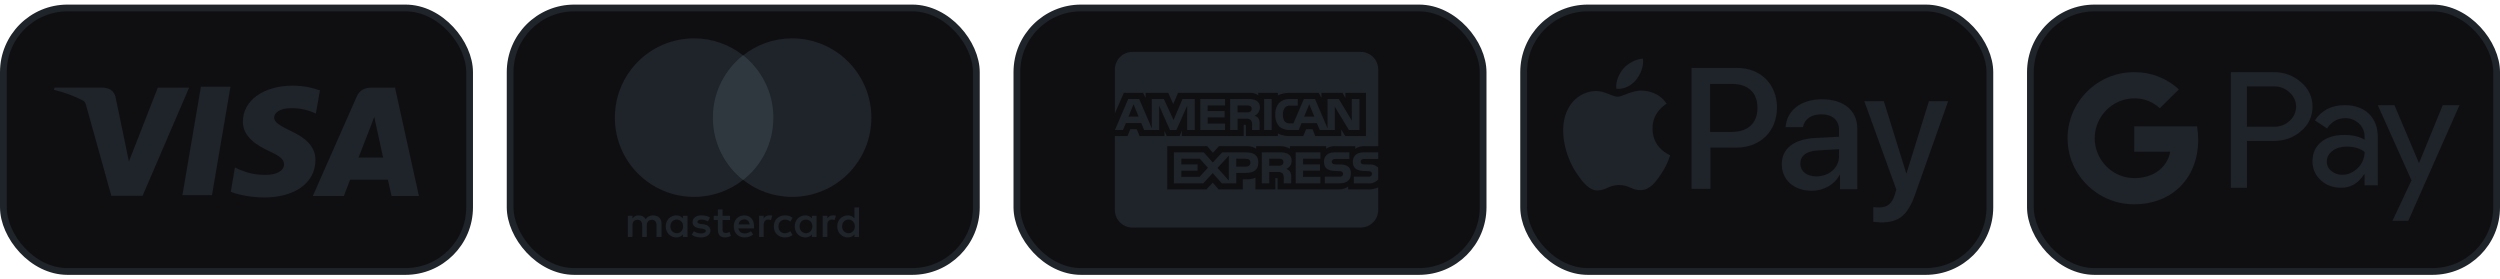 <svg xmlns="http://www.w3.org/2000/svg" width="501" height="56" viewBox="0 0 501 56" fill="none"><rect x="406.893" y="1.596" width="93.43" height="52.808" rx="12.864" fill="#0F0F11" stroke="#1E2429" stroke-width="1.354"></rect><path d="M492.876 21.08L482.625 44.249H479.454L483.263 36.141L476.514 21.078H479.849L484.733 32.623H484.797L489.526 21.078L492.876 21.08ZM450.287 28.244V37.63H447.065V14.462H455.59C457.622 14.41 459.59 15.123 461.112 16.465C462.621 17.719 463.451 19.491 463.426 21.366C463.451 23.267 462.594 25.089 461.112 26.278C459.63 27.597 457.789 28.244 455.59 28.244H450.287ZM450.275 17.319V25.4H455.669C456.856 25.439 458.02 25 458.852 24.211C459.684 23.461 460.143 22.438 460.143 21.378C460.143 20.306 459.681 19.283 458.852 18.546C457.995 17.719 456.844 17.28 455.669 17.317L450.275 17.319ZM469.881 21.08C471.925 21.08 473.549 21.661 474.737 22.813C475.925 23.965 476.514 25.541 476.514 27.544V37.124H473.856V34.964H473.741C472.59 36.737 471.068 37.628 469.164 37.628C467.527 37.628 466.172 37.124 465.073 36.101C463.998 35.146 463.399 33.748 463.424 32.301C463.424 30.697 463.998 29.419 465.161 28.46C466.312 27.517 467.858 27.038 469.787 27.038C471.436 27.038 472.791 27.361 473.851 27.994V27.321C473.864 26.338 473.441 25.395 472.713 24.734C471.984 24.049 471.024 23.662 470.028 23.674C468.482 23.674 467.255 24.36 466.347 25.73L463.905 24.126C465.247 22.096 467.24 21.075 469.873 21.075L469.881 21.08ZM466.29 32.368C466.278 33.117 466.621 33.815 467.21 34.269C467.824 34.773 468.592 35.046 469.37 35.031C470.533 35.031 471.657 34.54 472.489 33.674C473.37 32.847 473.871 31.683 473.871 30.466C473.002 29.741 471.8 29.379 470.254 29.379C469.115 29.379 468.182 29.665 467.429 30.233C466.675 30.814 466.29 31.514 466.29 32.365V32.368ZM427.701 14.462C431 14.422 434.195 15.651 436.637 17.915L432.828 21.691C431.434 20.385 429.594 19.673 427.701 19.712C424.302 19.725 421.299 21.924 420.199 25.169C419.637 26.81 419.637 28.595 420.199 30.238C421.299 33.482 424.302 35.682 427.701 35.694C429.503 35.694 431.051 35.242 432.251 34.441C433.645 33.51 434.617 32.062 434.909 30.407H427.699V25.313H440.289C440.443 26.204 440.519 27.098 440.519 28.001C440.519 32.035 439.062 35.449 436.544 37.75C434.333 39.768 431.304 40.942 427.699 40.942C422.675 40.967 418.074 38.149 415.76 33.649C413.868 29.913 413.868 25.491 415.76 21.753C418.074 17.252 422.675 14.435 427.684 14.46L427.701 14.462Z" fill="#1E2429"></path><rect x="0.677" y="1.596" width="93.43" height="52.808" rx="12.864" fill="#0F0F11" stroke="#1E2429" stroke-width="1.354"></rect><path d="M63.981 18.084C62.802 17.64 60.965 17.168 58.68 17.168C52.83 17.168 48.702 20.117 48.671 24.342C48.635 27.45 51.608 29.199 53.854 30.241C56.16 31.307 56.931 31.977 56.925 32.937C56.91 34.39 55.081 35.048 53.385 35.048C51.051 35.048 49.771 34.722 47.806 33.906L47.078 33.567L46.252 38.436C47.672 39.03 50.231 39.539 52.879 39.578C59.097 39.578 63.161 36.651 63.21 32.148C63.259 29.671 61.656 27.791 58.271 26.243C56.218 25.238 54.938 24.565 54.938 23.544C54.938 22.642 56.032 21.68 58.317 21.68C60.282 21.649 61.656 22.073 62.75 22.511L63.298 22.758L64.124 18.054L63.981 18.084V18.084ZM79.162 17.567H74.592C73.169 17.567 72.106 17.953 71.481 19.367L62.692 39.274H68.91L70.153 36.014L77.739 36.02C77.925 36.782 78.47 39.274 78.47 39.274H83.951L79.162 17.567ZM40.263 17.384H46.182L42.481 39.103H36.558L40.263 17.378V17.384ZM25.215 29.354L25.831 32.37L31.622 17.567H37.895L28.57 39.243H22.312L17.194 20.884C17.087 20.571 16.956 20.357 16.645 20.162C14.915 19.258 12.98 18.52 10.832 18.008L10.909 17.551H20.448C21.739 17.6 22.781 18.008 23.138 19.392L25.215 29.363V29.354V29.354ZM71.853 31.569L74.214 25.494C74.184 25.555 74.702 24.239 75 23.422L75.406 25.296L76.773 31.563H71.853V31.569V31.569Z" fill="#1E2429"></path><rect x="102.231" y="1.596" width="93.43" height="52.808" rx="12.864" fill="#0F0F11" stroke="#1E2429" stroke-width="1.354"></rect><path d="M132.573 47.488V44.841C132.573 43.826 131.955 43.164 130.896 43.164C130.367 43.164 129.793 43.341 129.396 43.914C129.087 43.429 128.646 43.164 127.984 43.164C127.543 43.164 127.102 43.297 126.749 43.782V43.252H125.822V47.488H126.749V45.15C126.749 44.4 127.146 44.047 127.764 44.047C128.381 44.047 128.69 44.444 128.69 45.15V47.488H129.617V45.15C129.617 44.4 130.058 44.047 130.632 44.047C131.249 44.047 131.558 44.444 131.558 45.15V47.488H132.573ZM146.295 43.252H144.795V41.973H143.868V43.252H143.03V44.091H143.868V46.032C143.868 47.003 144.266 47.576 145.325 47.576C145.722 47.576 146.163 47.444 146.472 47.267L146.207 46.473C145.942 46.65 145.633 46.694 145.413 46.694C144.972 46.694 144.795 46.429 144.795 45.988V44.091H146.295V43.252ZM154.149 43.164C153.62 43.164 153.267 43.429 153.046 43.782V43.252H152.119V47.488H153.046V45.105C153.046 44.4 153.355 44.002 153.928 44.002C154.105 44.002 154.326 44.047 154.502 44.091L154.767 43.208C154.59 43.164 154.326 43.164 154.149 43.164ZM142.28 43.605C141.839 43.297 141.221 43.164 140.559 43.164C139.5 43.164 138.794 43.694 138.794 44.532C138.794 45.238 139.324 45.635 140.25 45.767L140.692 45.812C141.177 45.9 141.442 46.032 141.442 46.253C141.442 46.562 141.089 46.782 140.471 46.782C139.853 46.782 139.368 46.562 139.059 46.341L138.618 47.047C139.103 47.4 139.765 47.576 140.427 47.576C141.662 47.576 142.368 47.003 142.368 46.209C142.368 45.459 141.795 45.061 140.912 44.929L140.471 44.885C140.074 44.841 139.765 44.752 139.765 44.488C139.765 44.179 140.074 44.002 140.559 44.002C141.089 44.002 141.618 44.223 141.883 44.355L142.28 43.605ZM166.901 43.164C166.371 43.164 166.018 43.429 165.798 43.782V43.252H164.871V47.488H165.798V45.105C165.798 44.4 166.106 44.002 166.68 44.002C166.856 44.002 167.077 44.047 167.254 44.091L167.518 43.208C167.342 43.164 167.077 43.164 166.901 43.164ZM155.076 45.37C155.076 46.65 155.958 47.576 157.326 47.576C157.944 47.576 158.385 47.444 158.826 47.091L158.385 46.341C158.032 46.606 157.679 46.738 157.282 46.738C156.532 46.738 156.002 46.209 156.002 45.37C156.002 44.576 156.532 44.047 157.282 44.002C157.679 44.002 158.032 44.135 158.385 44.4L158.826 43.65C158.385 43.297 157.944 43.164 157.326 43.164C155.958 43.164 155.076 44.091 155.076 45.37ZM163.636 45.37V43.252H162.709V43.782C162.4 43.385 161.959 43.164 161.385 43.164C160.194 43.164 159.267 44.091 159.267 45.37C159.267 46.65 160.194 47.576 161.385 47.576C162.003 47.576 162.444 47.356 162.709 46.959V47.488H163.636V45.37ZM160.238 45.37C160.238 44.62 160.723 44.002 161.518 44.002C162.268 44.002 162.797 44.576 162.797 45.37C162.797 46.12 162.268 46.738 161.518 46.738C160.723 46.694 160.238 46.12 160.238 45.37ZM149.163 43.164C147.928 43.164 147.045 44.047 147.045 45.37C147.045 46.694 147.928 47.576 149.207 47.576C149.825 47.576 150.443 47.4 150.928 47.003L150.487 46.341C150.134 46.606 149.693 46.782 149.251 46.782C148.678 46.782 148.104 46.517 147.972 45.767H151.105V45.414C151.149 44.047 150.355 43.164 149.163 43.164ZM149.163 43.958C149.737 43.958 150.134 44.311 150.222 44.973H148.016C148.104 44.4 148.501 43.958 149.163 43.958ZM172.151 45.37V41.576H171.225V43.782C170.916 43.385 170.475 43.164 169.901 43.164C168.71 43.164 167.783 44.091 167.783 45.37C167.783 46.65 168.71 47.576 169.901 47.576C170.519 47.576 170.96 47.356 171.225 46.959V47.488H172.151V45.37ZM168.754 45.37C168.754 44.62 169.239 44.002 170.033 44.002C170.783 44.002 171.313 44.576 171.313 45.37C171.313 46.12 170.783 46.738 170.033 46.738C169.239 46.694 168.754 46.12 168.754 45.37ZM137.78 45.37V43.252H136.853V43.782C136.544 43.385 136.103 43.164 135.529 43.164C134.338 43.164 133.411 44.091 133.411 45.37C133.411 46.65 134.338 47.576 135.529 47.576C136.147 47.576 136.588 47.356 136.853 46.959V47.488H137.78V45.37ZM134.338 45.37C134.338 44.62 134.823 44.002 135.618 44.002C136.368 44.002 136.897 44.576 136.897 45.37C136.897 46.12 136.368 46.738 135.618 46.738C134.823 46.694 134.338 46.12 134.338 45.37Z" fill="#1E2429"></path><path d="M155.87 11.087H141.971V36.06H155.87V11.087Z" fill="#2F383F"></path><path d="M142.854 23.573C142.854 18.499 145.236 13.998 148.898 11.086C146.207 8.969 142.809 7.689 139.103 7.689C130.323 7.689 123.219 14.793 123.219 23.573C123.219 32.354 130.323 39.457 139.103 39.457C142.809 39.457 146.207 38.178 148.898 36.06C145.236 33.192 142.854 28.647 142.854 23.573Z" fill="#1E2429"></path><path d="M174.622 23.573C174.622 32.354 167.518 39.457 158.738 39.457C155.031 39.457 151.634 38.178 148.943 36.06C152.649 33.148 154.987 28.647 154.987 23.573C154.987 18.499 152.605 13.998 148.943 11.086C151.634 8.969 155.031 7.689 158.738 7.689C167.518 7.689 174.622 14.837 174.622 23.573Z" fill="#1E2429"></path><rect x="203.785" y="1.596" width="93.43" height="52.808" rx="12.864" fill="#0F0F11" stroke="#1E2429" stroke-width="1.354"></rect><path d="M272.674 45.601H226.937C224.995 45.601 223.419 44.024 223.419 42.081V27.27H225.954L226.525 25.886H227.805L228.375 27.265H233.362V26.216L233.808 27.272H236.397L236.842 26.198V27.269H249.234V25.004H249.468C249.635 25.01 249.684 25.024 249.684 25.303V27.272H256.094V26.745C256.749 27.078 257.522 27.273 258.341 27.273C258.388 27.273 258.434 27.273 258.481 27.272H258.473H261.171L261.748 25.893H263.028L263.592 27.272H268.79V25.96L269.576 27.272H273.734V18.611H269.619V19.633L269.043 18.611H264.812V19.633L264.283 18.611H258.57C258.497 18.607 258.409 18.605 258.322 18.605C257.512 18.605 256.745 18.793 256.065 19.129L256.096 19.116V18.611H252.155V19.116C251.751 18.796 251.235 18.604 250.673 18.604C250.604 18.604 250.537 18.607 250.471 18.612H250.48H236.08L235.114 20.849L234.122 18.612H229.586V19.635L229.086 18.612H225.216L223.423 22.72V13.918C223.423 11.974 224.999 10.398 226.942 10.398H272.678C274.62 10.398 276.196 11.974 276.196 13.918V29.292H273.451C273.407 29.289 273.354 29.289 273.303 29.289C272.666 29.289 272.076 29.48 271.583 29.807L271.595 29.799V29.292H267.534C267.49 29.289 267.437 29.287 267.385 29.287C266.778 29.287 266.213 29.478 265.753 29.804L265.762 29.798V29.29H258.511V29.798C257.951 29.478 257.28 29.29 256.566 29.29C256.547 29.29 256.528 29.29 256.509 29.29H256.512H251.729V29.798C251.221 29.471 250.603 29.277 249.939 29.277C249.833 29.277 249.728 29.282 249.624 29.292L249.637 29.29H244.285L243.059 30.616L241.913 29.29H233.918V37.957H241.763L243.026 36.61L244.214 37.957H249.05V35.928H249.725C249.779 35.931 249.844 35.931 249.908 35.931C250.513 35.931 251.092 35.817 251.625 35.61L251.592 35.622V37.96H255.58V35.702H255.772C256.015 35.702 256.04 35.711 256.04 35.958V37.962H268.157C268.201 37.963 268.254 37.964 268.305 37.964C269 37.964 269.648 37.756 270.187 37.4L270.174 37.407V37.962H274.018C274.072 37.963 274.137 37.964 274.201 37.964C274.921 37.964 275.606 37.816 276.227 37.548L276.193 37.561V42.082C276.193 44.026 274.617 45.603 272.675 45.603L272.674 45.601ZM254.357 36.742H252.865V30.53H256.289C256.387 30.521 256.5 30.515 256.616 30.515C257.144 30.515 257.645 30.628 258.097 30.832L258.073 30.823C258.532 31.076 258.838 31.557 258.838 32.108C258.838 32.142 258.837 32.174 258.835 32.207V32.202C258.835 32.218 258.837 32.239 258.837 32.258C258.837 32.971 258.407 33.584 257.792 33.851L257.78 33.855C258.075 33.961 258.321 34.142 258.504 34.375L258.507 34.378C258.668 34.643 258.765 34.966 258.765 35.309C258.765 35.381 258.761 35.45 258.753 35.52L258.755 35.512V36.741H257.265V35.964C257.28 35.877 257.289 35.776 257.289 35.673C257.289 35.331 257.192 35.011 257.027 34.74L257.031 34.747C256.792 34.566 256.489 34.456 256.16 34.456C256.084 34.456 256.008 34.461 255.934 34.473L255.943 34.472H254.357V36.741V36.742ZM254.357 31.814V33.209H256.16C256.2 33.213 256.244 33.215 256.291 33.215C256.509 33.215 256.717 33.165 256.902 33.077L256.893 33.081C257.079 32.959 257.201 32.752 257.201 32.516C257.201 32.504 257.201 32.494 257.199 32.482V32.484C257.201 32.472 257.201 32.459 257.201 32.446C257.201 32.223 257.078 32.028 256.896 31.927L256.893 31.925C256.722 31.847 256.522 31.802 256.311 31.802C256.269 31.802 256.226 31.803 256.184 31.808H256.189L254.357 31.814ZM241.127 36.741H235.253V30.53H241.22L243.045 32.566L244.931 30.53H249.671C251.353 30.53 252.171 31.2 252.171 32.576C252.171 33.977 251.326 34.658 249.591 34.658H247.737V36.739H244.854L243.027 34.687L241.129 36.741H241.127ZM246.259 31.196L243.981 33.646L246.259 36.175V31.196ZM236.732 34.211V35.446H240.38L242.065 33.624L240.444 31.814H236.731V32.943H239.988V34.209L236.732 34.211ZM247.737 31.815V33.396H249.653C250.239 33.396 250.576 33.097 250.576 32.575C250.576 32.076 250.263 31.814 249.669 31.814L247.737 31.815ZM274.179 36.744H271.315V35.409H274.167C274.201 35.413 274.239 35.416 274.279 35.416C274.462 35.416 274.632 35.356 274.77 35.254L274.768 35.255C274.875 35.155 274.943 35.013 274.943 34.855C274.943 34.853 274.943 34.852 274.943 34.85C274.943 34.844 274.943 34.837 274.943 34.831C274.943 34.674 274.873 34.535 274.763 34.441C274.639 34.351 274.486 34.298 274.32 34.298C274.292 34.298 274.264 34.3 274.238 34.303H274.241L273.967 34.294C272.627 34.259 271.11 34.218 271.11 32.38C271.11 31.485 271.67 30.53 273.237 30.53H276.193V31.853H273.489C273.455 31.849 273.417 31.847 273.377 31.847C273.198 31.847 273.031 31.893 272.885 31.973L272.891 31.971C272.76 32.057 272.674 32.205 272.674 32.371C272.674 32.386 272.674 32.399 272.675 32.413V32.412V32.428C272.675 32.636 272.81 32.812 272.998 32.874L273.001 32.876C273.146 32.921 273.313 32.949 273.486 32.949C273.515 32.949 273.546 32.947 273.575 32.946H273.571L274.376 32.967C274.443 32.959 274.522 32.955 274.601 32.955C275.154 32.955 275.663 33.147 276.063 33.47L276.058 33.467C276.102 33.502 276.141 33.54 276.174 33.583L276.176 33.584L276.193 35.949C275.767 36.445 275.138 36.757 274.436 36.757C274.345 36.757 274.255 36.751 274.169 36.742L274.179 36.744ZM268.39 36.744H265.499V35.409H268.376C268.408 35.413 268.446 35.416 268.484 35.416C268.67 35.416 268.843 35.356 268.984 35.254L268.981 35.255C269.088 35.155 269.154 35.011 269.154 34.855C269.154 34.853 269.154 34.852 269.154 34.85C269.154 34.847 269.154 34.843 269.154 34.84C269.154 34.681 269.084 34.538 268.974 34.441C268.849 34.351 268.692 34.298 268.524 34.298C268.496 34.298 268.468 34.3 268.442 34.303H268.445L268.172 34.294C266.836 34.259 265.321 34.218 265.321 32.38C265.321 31.485 265.878 30.53 267.442 30.53H270.415V31.853H267.694C267.66 31.849 267.622 31.847 267.584 31.847C267.407 31.847 267.24 31.893 267.094 31.973L267.1 31.971C266.964 32.066 266.876 32.221 266.876 32.397C266.876 32.614 267.009 32.801 267.197 32.879L267.2 32.88C267.347 32.925 267.514 32.953 267.688 32.953C267.719 32.953 267.751 32.952 267.782 32.95H267.778L268.576 32.971C268.644 32.964 268.722 32.961 268.799 32.961C269.356 32.961 269.869 33.153 270.274 33.476L270.27 33.471C270.548 33.779 270.72 34.188 270.72 34.639C270.72 34.69 270.717 34.743 270.712 34.793V34.786C270.717 36.081 269.932 36.741 268.386 36.741L268.39 36.744ZM264.611 36.744H259.656V30.529H264.607V31.812H261.137V32.942H264.526V34.208H261.137V35.443L264.611 35.449V36.739V36.744ZM267.499 26.056H264.478L263.9 24.671H260.819L260.259 26.056H258.523C258.475 26.059 258.418 26.06 258.36 26.06C257.607 26.06 256.914 25.8 256.365 25.365L256.373 25.369C255.873 24.816 255.568 24.081 255.568 23.273C255.568 23.176 255.572 23.079 255.581 22.985L255.58 22.997C255.572 22.915 255.568 22.82 255.568 22.723C255.568 21.895 255.876 21.141 256.383 20.566L256.38 20.569C256.903 20.112 257.592 19.833 258.347 19.833C258.448 19.833 258.547 19.837 258.645 19.848L258.633 19.846H260.07V21.171H258.662C258.61 21.163 258.548 21.159 258.485 21.159C258.111 21.159 257.773 21.303 257.519 21.539L257.521 21.538C257.251 21.882 257.088 22.322 257.088 22.799C257.088 22.85 257.09 22.902 257.094 22.952V22.944C257.088 23 257.085 23.066 257.085 23.132C257.085 23.61 257.242 24.052 257.506 24.408L257.501 24.402C257.749 24.605 258.067 24.728 258.416 24.728C258.459 24.728 258.5 24.727 258.541 24.722H258.535H259.2L261.298 19.837H263.526L266.037 25.705V19.837H268.296L270.903 24.162V19.837H272.427V26.046H270.311L267.496 21.384V26.046L267.499 26.056ZM262.37 20.895L261.348 23.371H263.396L262.37 20.895ZM248.005 26.053H246.522V19.842H249.934C250.04 19.83 250.163 19.824 250.288 19.824C250.811 19.824 251.308 19.94 251.754 20.148L251.732 20.14C252.185 20.393 252.485 20.87 252.485 21.417C252.485 21.452 252.484 21.486 252.482 21.52V21.515V21.561C252.482 22.275 252.057 22.89 251.447 23.166L251.436 23.17C251.73 23.282 251.978 23.461 252.167 23.689L252.17 23.692C252.331 23.956 252.428 24.276 252.428 24.62C252.428 24.694 252.424 24.768 252.415 24.841L252.416 24.832V26.051H250.92L250.914 25.268V25.151C250.922 25.085 250.928 25.008 250.928 24.929C250.928 24.606 250.836 24.306 250.675 24.052L250.679 24.059C250.44 23.883 250.14 23.776 249.814 23.776C249.738 23.776 249.662 23.782 249.588 23.794L249.597 23.792H248.007V26.051L248.005 26.053ZM248.005 21.134V22.513H249.805C249.848 22.517 249.898 22.52 249.948 22.52C250.163 22.52 250.365 22.471 250.546 22.381L250.538 22.384C250.725 22.27 250.846 22.067 250.846 21.837C250.846 21.824 250.846 21.809 250.845 21.796V21.797C250.846 21.785 250.846 21.772 250.846 21.759C250.846 21.538 250.72 21.345 250.535 21.25L250.533 21.248C250.357 21.172 250.153 21.127 249.937 21.127C249.899 21.127 249.861 21.128 249.824 21.131H249.829L248.005 21.134ZM232.297 26.053H229.283L228.712 24.668H225.622L225.048 26.053H223.435L226.093 19.842H228.296L230.819 25.72V19.842H233.239L235.18 24.053L236.964 19.842H239.434V26.05H237.91L237.907 21.191L235.756 26.051H234.454L232.298 21.184V26.051L232.297 26.053ZM227.16 20.895L226.15 23.371H228.176L227.16 20.895ZM254.848 26.051H253.335V19.842H254.85V26.05L254.848 26.051ZM245.487 26.051H240.541V19.842H245.496V21.133H242.024V22.252H245.412V23.527H242.021V24.768H245.493V26.05L245.487 26.051Z" fill="#1E2429"></path><rect x="305.339" y="1.596" width="93.43" height="52.808" rx="12.864" fill="#0F0F11" stroke="#1E2429" stroke-width="1.354"></rect><path d="M327.895 15.983C328.793 14.829 329.434 13.29 329.242 11.752C327.895 11.816 326.292 12.649 325.331 13.739C324.497 14.701 323.728 16.303 323.92 17.778C325.459 17.971 326.933 17.137 327.895 15.983M329.242 18.163C327.062 18.035 325.202 19.381 324.177 19.381C323.151 19.381 321.548 18.227 319.817 18.227C317.573 18.291 315.521 19.509 314.367 21.561C312.059 25.6 313.726 31.562 316.034 34.832C317.124 36.435 318.471 38.23 320.202 38.166C321.869 38.102 322.51 37.076 324.497 37.076C326.485 37.076 327.062 38.166 328.857 38.102C330.652 38.038 331.806 36.499 332.896 34.832C334.178 32.973 334.691 31.178 334.691 31.114C334.627 31.05 331.165 29.767 331.165 25.792C331.101 22.458 333.858 20.856 333.986 20.791C332.511 18.483 330.075 18.227 329.242 18.163" fill="#1E2429"></path><path d="M348.091 13.611C352.835 13.611 356.105 16.881 356.105 21.561C356.105 26.306 352.771 29.576 347.963 29.576H342.77V37.846H338.987V13.611H348.091ZM342.77 26.434H347.065C350.335 26.434 352.194 24.639 352.194 21.625C352.194 18.548 350.335 16.817 347.065 16.817H342.705V26.434H342.77V26.434ZM357.067 32.91C357.067 29.832 359.439 27.909 363.67 27.652L368.543 27.396V26.049C368.543 24.062 367.197 22.908 365.017 22.908C362.901 22.908 361.619 23.934 361.298 25.472H357.836C358.029 22.267 360.785 19.894 365.145 19.894C369.441 19.894 372.198 22.138 372.198 25.729V37.91H368.735V35.025H368.671C367.646 37.013 365.402 38.231 363.093 38.231C359.503 38.231 357.067 36.051 357.067 32.91V32.91ZM368.543 31.307V29.896L364.183 30.153C362.004 30.281 360.785 31.242 360.785 32.781C360.785 34.32 362.068 35.346 363.991 35.346C366.556 35.346 368.543 33.615 368.543 31.307V31.307ZM375.403 44.45V41.501C375.66 41.565 376.301 41.565 376.557 41.565C378.224 41.565 379.122 40.859 379.699 39.064C379.699 39 380.019 37.974 380.019 37.974L373.608 20.279H377.519L382.007 34.705H382.071L386.559 20.279H390.406L383.802 38.936C382.263 43.232 380.532 44.578 376.878 44.578C376.621 44.514 375.724 44.514 375.403 44.45Z" fill="#1E2429"></path></svg>